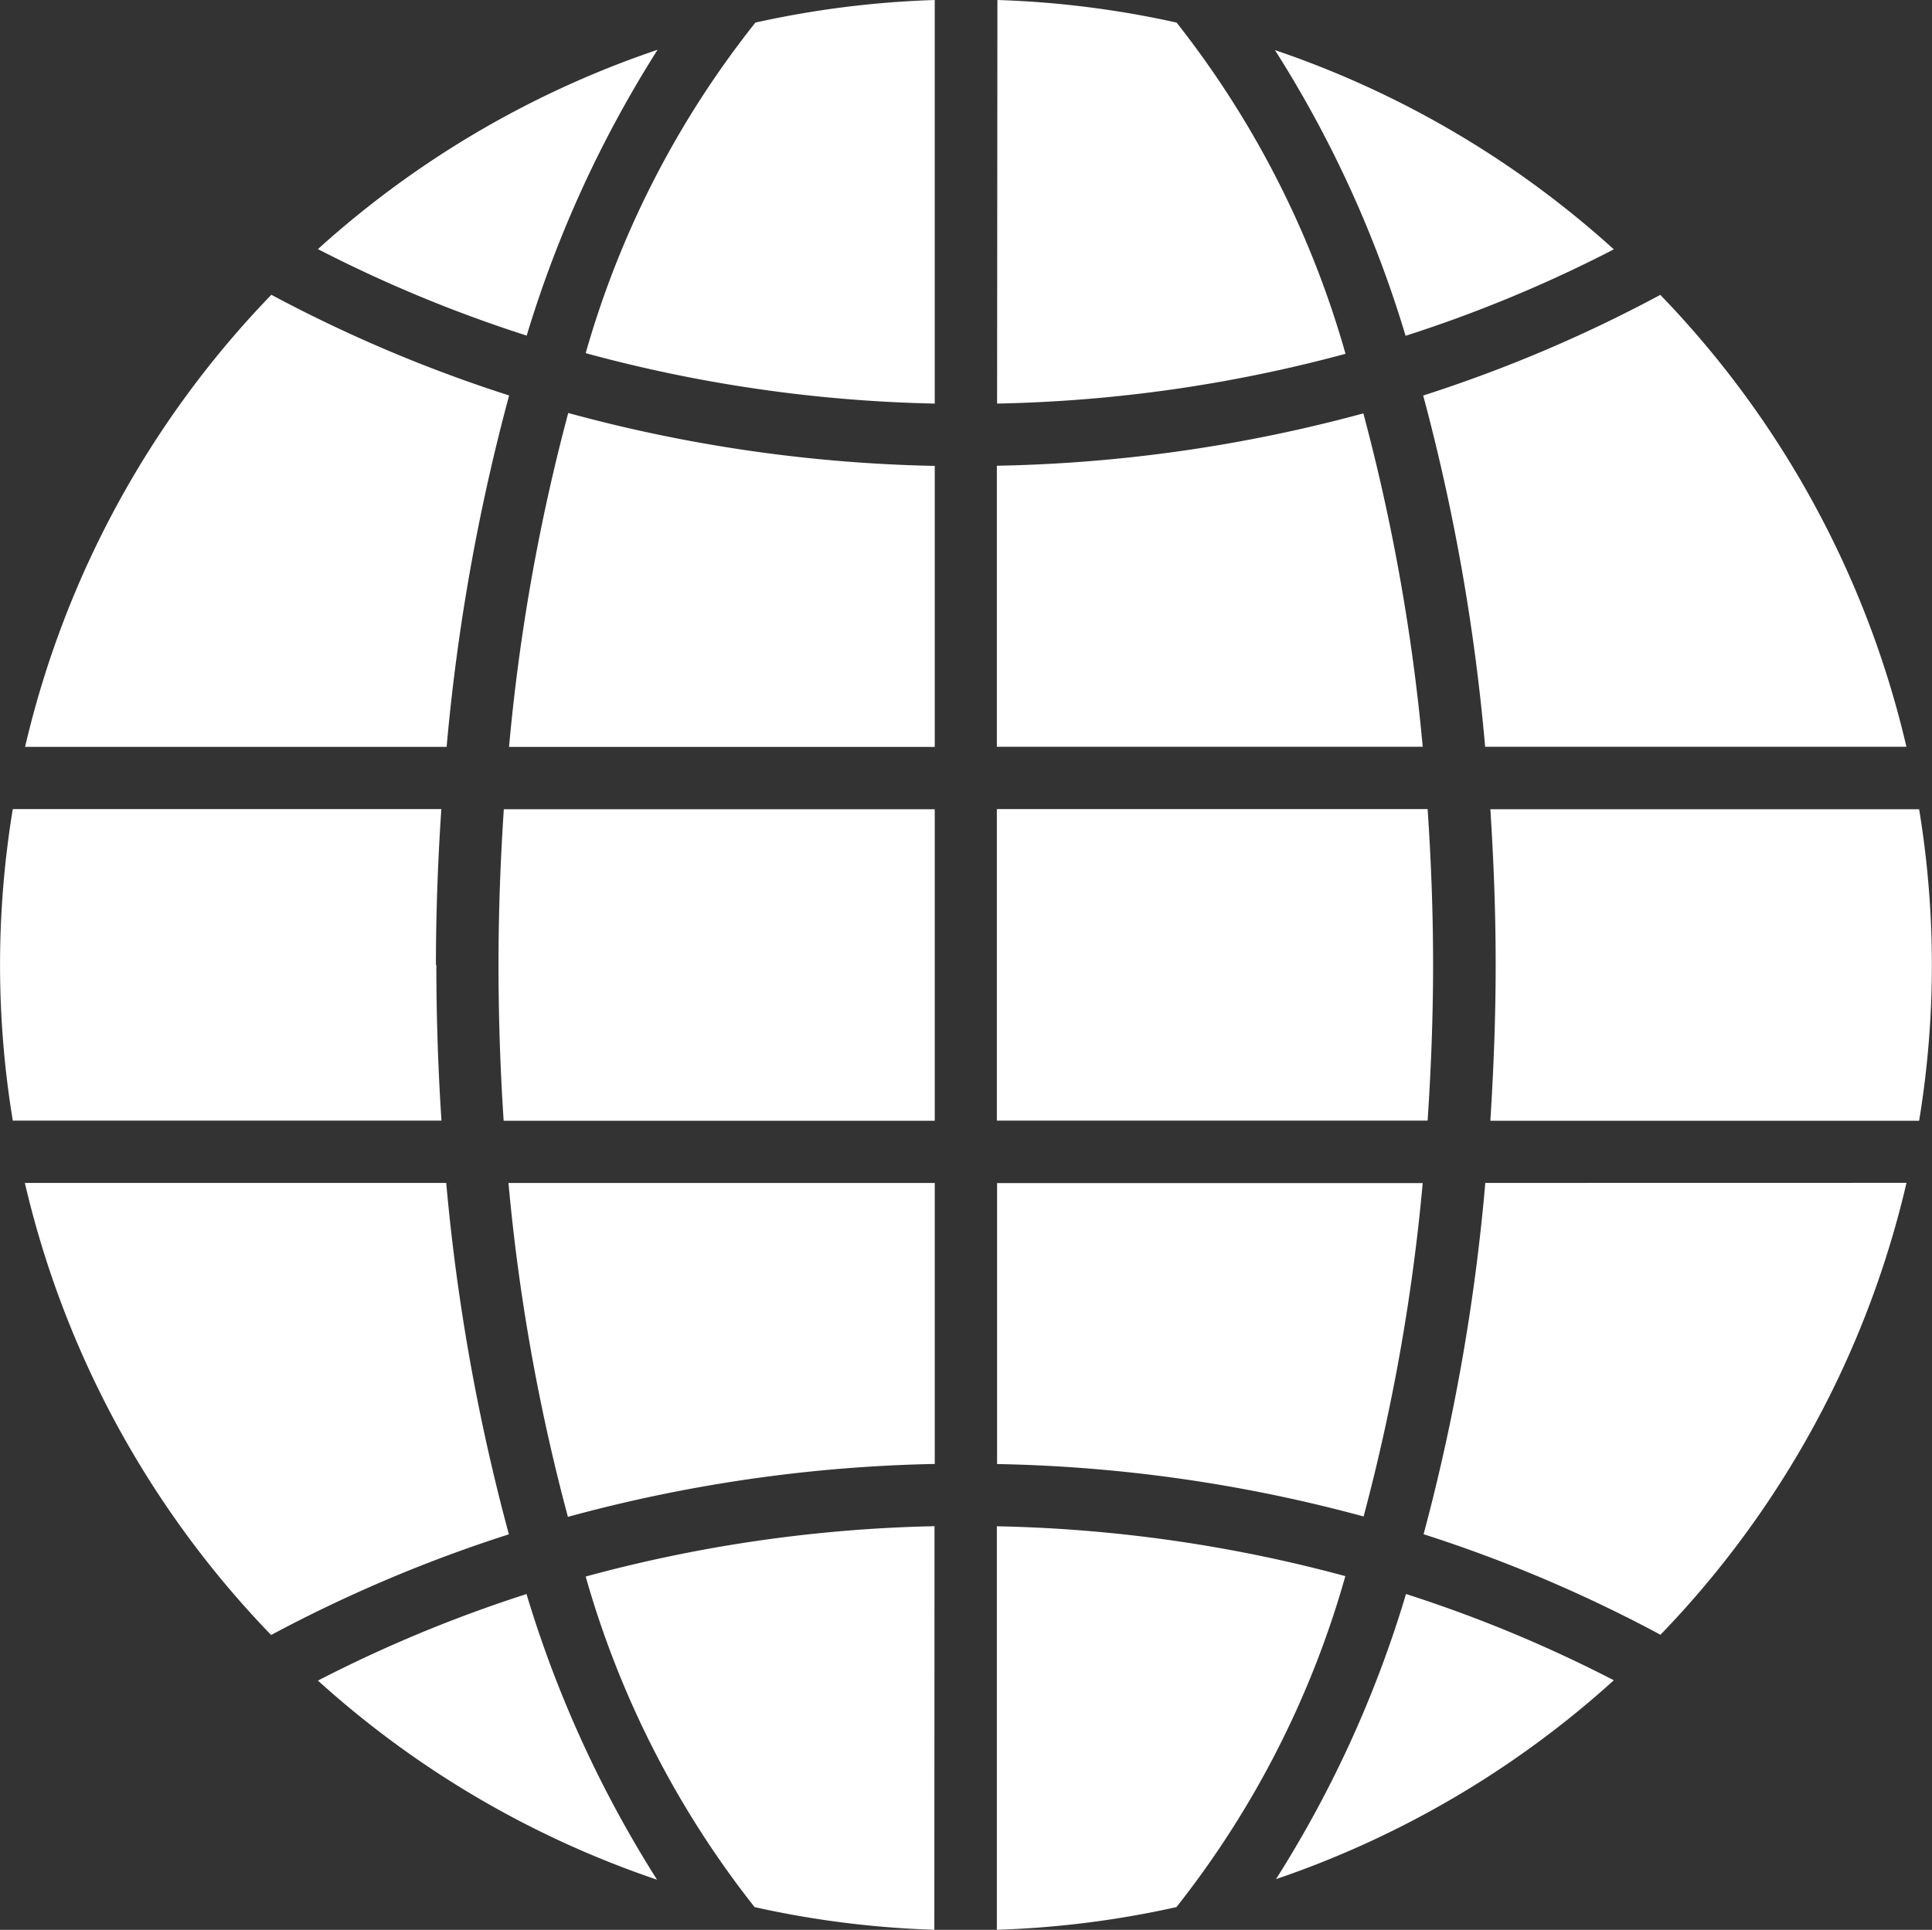 <svg xmlns="http://www.w3.org/2000/svg" width="24.021" height="24" viewBox="0 0 24.021 24">
  <rect x="0" y="0" width="24.021" height="24" fill="#333333" stroke="none"/>
  <path id="web-icon" d="M165.141,156.857h5.331a11.919,11.919,0,0,1,0,3.874h-5.331c.04-.635.066-1.28.066-1.937s-.025-1.3-.066-1.937Zm-6.133-5.045a17.92,17.92,0,0,0,4.332-.619,11.87,11.87,0,0,0-2.1-4.119,11.987,11.987,0,0,0-2.228-.281Zm-.775,0v-5.019a11.989,11.989,0,0,0-2.23.281,11.779,11.779,0,0,0-2.11,4.111,17.9,17.9,0,0,0,4.341.627Zm-6.069,4.269a25.467,25.467,0,0,1,.777-4.37,17.708,17.708,0,0,1-2.956-1.252,12,12,0,0,0-3.062,5.622Zm10.3-8.663a14.226,14.226,0,0,1,1.623,3.551,16.81,16.81,0,0,0,2.589-1.075,12.017,12.017,0,0,0-4.211-2.477Zm-3.459,13.311h5.356c.042-.635.068-1.281.068-1.937s-.025-1.3-.068-1.937h-5.356Zm0,5.045v5.018a11.974,11.974,0,0,0,2.233-.282,11.8,11.8,0,0,0,2.1-4.116,17.913,17.913,0,0,0-4.338-.62Zm6.073-4.27a25.33,25.33,0,0,1-.767,4.369,17.5,17.5,0,0,1,2.945,1.25,12,12,0,0,0,3.059-5.62Zm-12.919,0h-5.239a12,12,0,0,0,3.062,5.622,17.691,17.691,0,0,1,2.956-1.252,25.446,25.446,0,0,1-.779-4.37Zm6.071,4.269a17.9,17.9,0,0,0-4.337.626,11.844,11.844,0,0,0,2.1,4.111,11.975,11.975,0,0,0,2.235.282Zm-5.073.844a16.959,16.959,0,0,0-2.593,1.076,12.017,12.017,0,0,0,4.216,2.476,14.335,14.335,0,0,1-1.623-3.553Zm5.848-14.032v3.495H164.3a24.77,24.77,0,0,0-.738-4.146,18.688,18.688,0,0,1-4.553.651Zm5.087,14.032a14.186,14.186,0,0,1-1.616,3.545,12.019,12.019,0,0,0,4.2-2.473A16.786,16.786,0,0,0,164.1,166.619Zm-12.061-7.825c0-.654.025-1.3.067-1.937H146.77a11.919,11.919,0,0,0,0,3.874h5.33q-.063-.955-.064-1.937Zm12.275-7.08a25.3,25.3,0,0,1,.77,4.368h5.238a12,12,0,0,0-3.06-5.62,17.526,17.526,0,0,1-2.949,1.252Zm-11.147-.744h0a14.387,14.387,0,0,1,1.628-3.556,12.02,12.02,0,0,0-4.223,2.479,16.945,16.945,0,0,0,2.6,1.077ZM164.3,161.506h-5.292V165a18.685,18.685,0,0,1,4.557.652,24.732,24.732,0,0,0,.735-4.147Zm-11.36-5.424h5.293v-3.495a18.669,18.669,0,0,1-4.557-.658,24.7,24.7,0,0,0-.736,4.153Zm5.293.775h-5.358c-.042.635-.066,1.282-.066,1.937s.022,1.3.064,1.937h5.36Zm0,8.143v-3.495h-5.3a24.631,24.631,0,0,0,.739,4.152,18.679,18.679,0,0,1,4.556-.658Z" transform="translate(-146.611 -146.793)" fill="#fff"/>
</svg>
